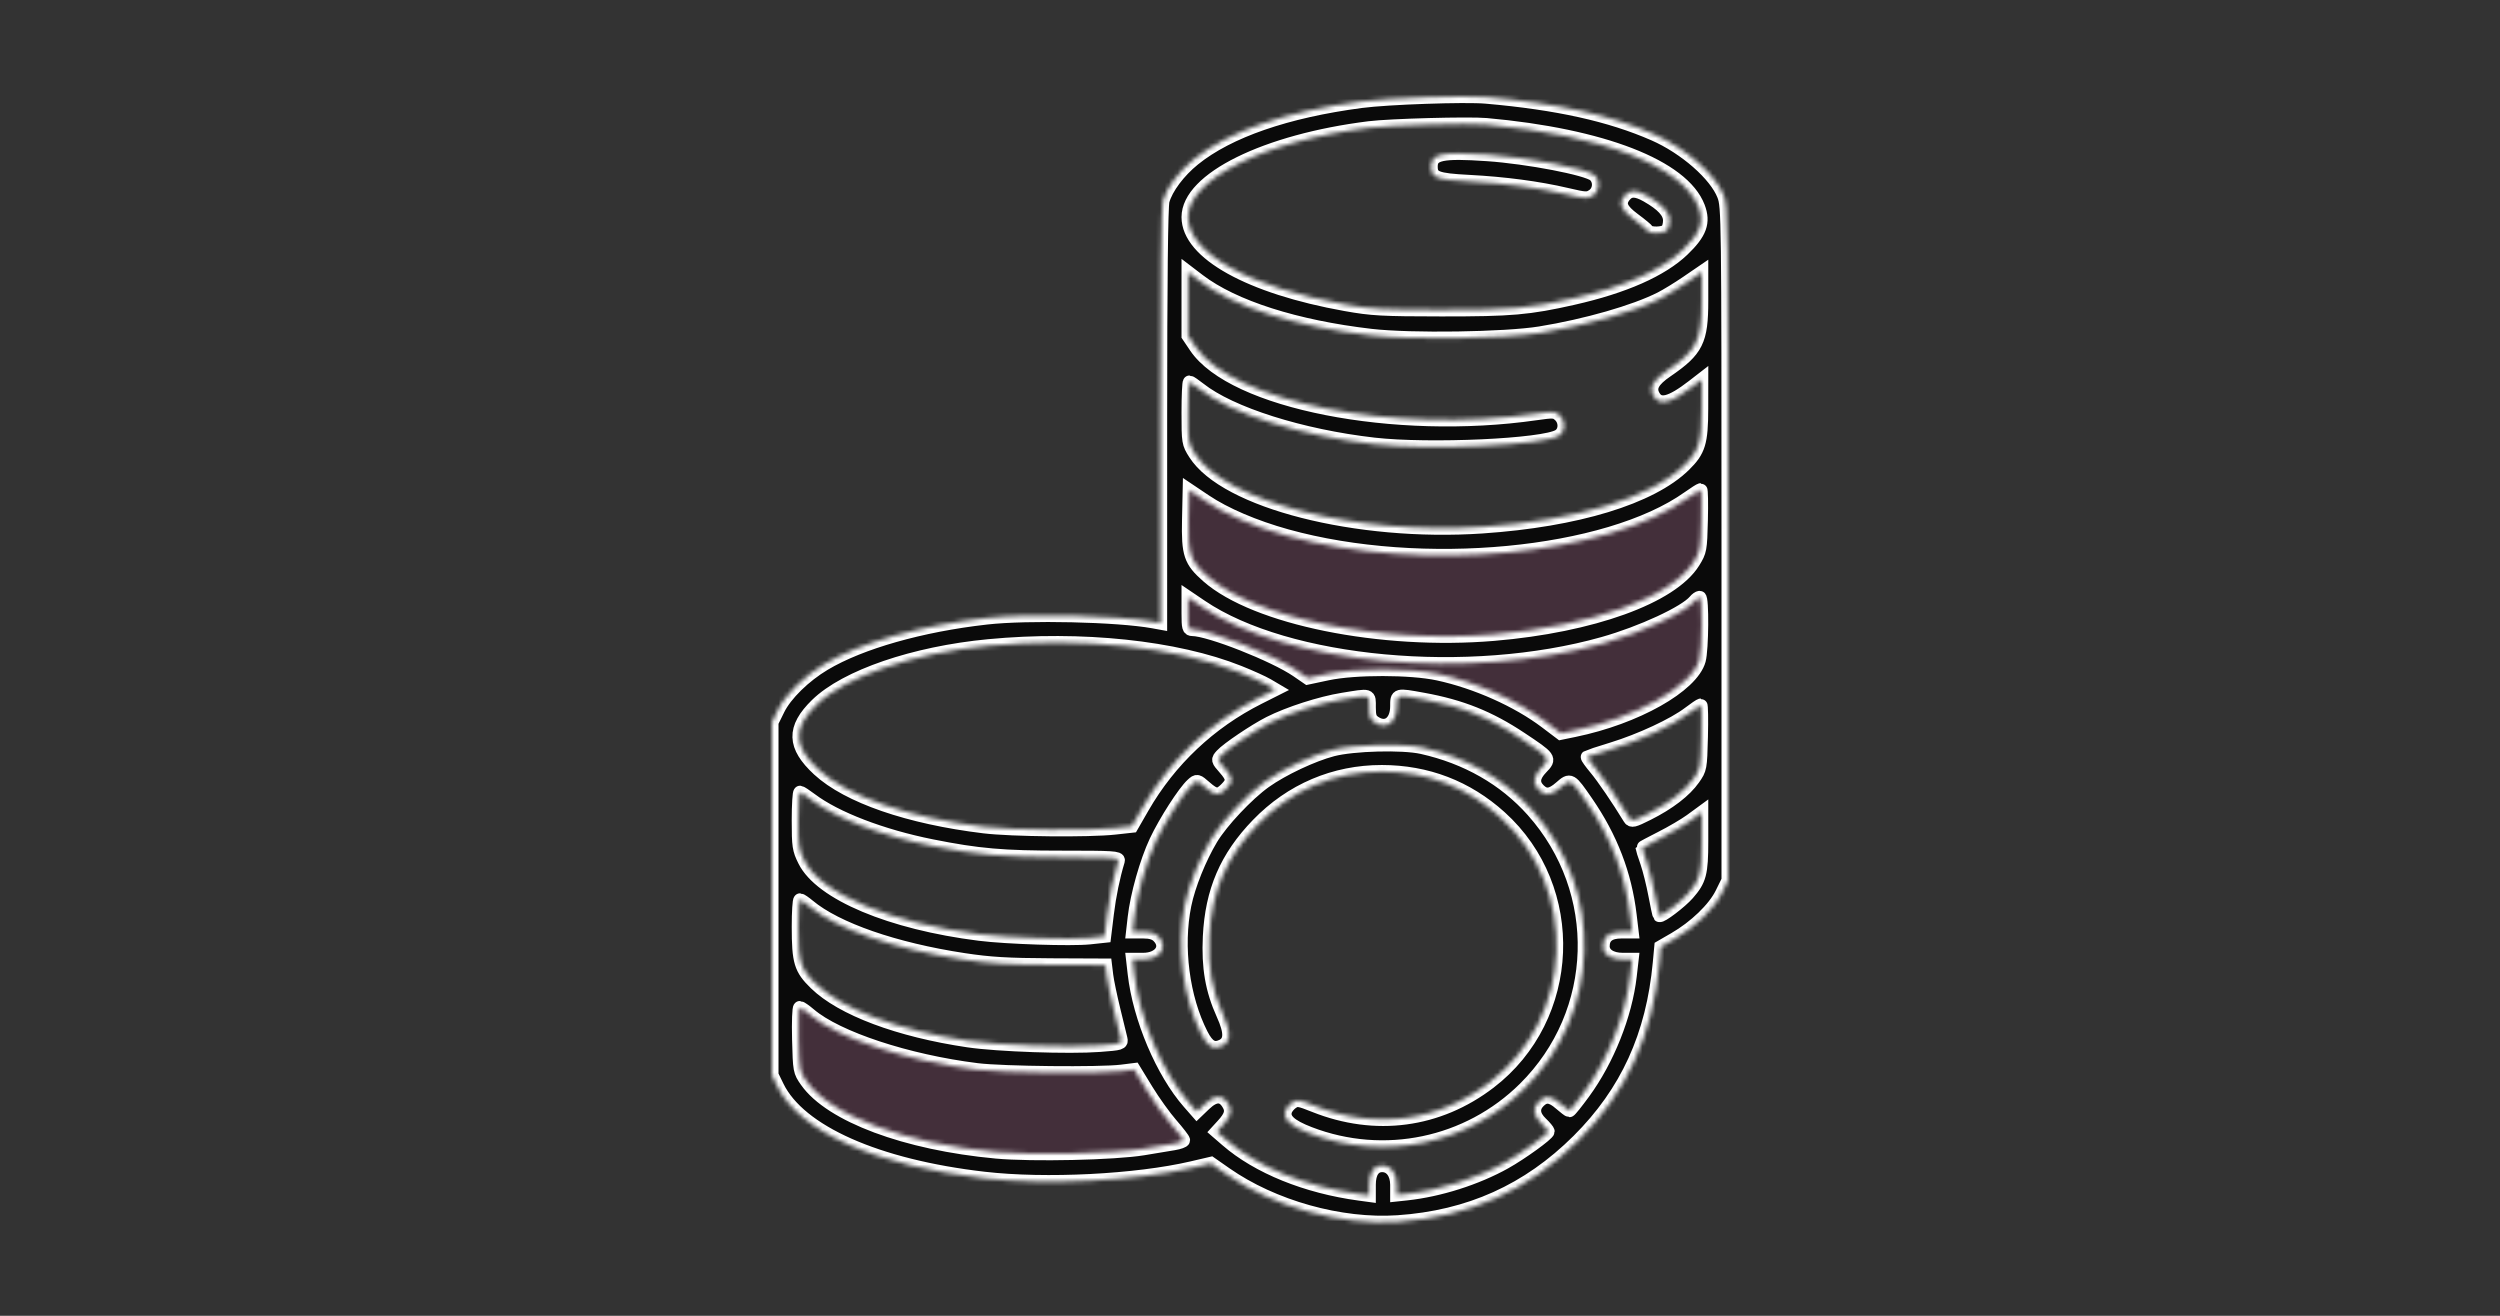 <svg width="570" height="300" viewBox="0 0 570 300" fill="none" xmlns="http://www.w3.org/2000/svg">
<rect x="0" y="0" width="570" height="300" fill="#333333" stroke="none"/>
<path d="M267.225 145.115V104.6C270.972 107.301 280.556 113.644 288.921 117.408C297.285 121.172 319.242 123.158 329.175 123.681L361.587 120.022L381.453 112.703L391.124 107.214V130.739V151.127L387.988 157.923C379.536 161.583 362.424 168.954 361.587 169.163C360.542 169.425 355.575 170.993 354.791 170.993C354.007 170.993 349.563 165.504 348.518 165.242C347.681 165.033 345.555 162.716 344.597 161.583L333.096 158.708L321.072 155.571L296.24 157.923C295.612 154.368 276.635 147.903 267.225 145.115Z" fill="#FF008C" fill-opacity="0.08"/>
<path d="M247.359 242.091L260.69 238.955C258.599 241.882 269.926 255.161 275.851 261.434L268.793 263.525L243.961 266.139L215.731 264.309C212.856 263.787 204.282 261.591 192.99 256.99C181.698 252.39 178.875 246.709 178.875 244.444L179.921 222.748L192.99 233.204L214.686 239.739L247.359 242.091Z" fill="#FF008C" fill-opacity="0.08"/>
<mask id="path-2-inside-1_815_6110" fill="white">
<path fill-rule="evenodd" clip-rule="evenodd" d="M338.847 22.138C355.085 23.567 367.038 26.213 377.089 30.606C384.184 33.706 391.181 39.839 392.994 44.546C393.97 47.081 394 49.419 394 123.939V200.72L392.532 203.707C390.834 207.161 386.493 211.346 381.786 214.067L378.673 215.867L378.334 219.523C376.797 236.108 370.897 249.025 359.823 260.05C348.394 271.43 334.962 277.476 318.679 278.573C305.658 279.45 290.261 275.143 279.465 267.603L276.096 265.25L271.791 266.256C259.068 269.229 238.426 270.272 224.357 268.65C199.913 265.834 182.259 257.99 177.27 247.728L176 245.117V204.898V164.68L177.458 161.714C179.123 158.327 183.412 154.125 187.984 151.402C196.201 146.508 209.992 142.583 224.88 140.903C234.359 139.833 254.835 140.298 262.912 141.766L264.612 142.075L264.615 94.877C264.616 64.33 264.806 47.002 265.152 45.757C265.954 42.871 268.773 39.099 272.196 36.33C280.08 29.954 293.323 25.372 310.355 23.127C316.423 22.327 334.045 21.715 338.847 22.138ZM312.185 29.133C288.564 32.077 270.885 40.797 270.885 49.504C270.885 57.732 284.936 65.533 306.795 69.441C312.747 70.504 315.178 70.639 328.652 70.65C344.607 70.663 348.552 70.318 358.712 68.021C370.305 65.4 378.87 61.611 383.718 56.957C387.701 53.134 388.584 50.696 387.249 47.204C383.694 37.904 365.34 30.776 338.847 28.409C334.9 28.056 316.905 28.545 312.185 29.133ZM339.108 35.251C348.331 35.881 361.924 38.495 363.531 39.948C364.91 41.195 364.727 43.565 363.175 44.582C361.978 45.366 361.554 45.348 357.191 44.324C350.784 42.821 343.038 41.794 334.926 41.371C327.474 40.983 326.3 40.519 326.3 37.966C326.3 35.053 328.718 34.54 339.108 35.251ZM375.441 44.593C379.045 46.636 380.669 48.404 380.669 50.285C380.669 51.179 380.387 52.193 380.042 52.538C379.276 53.303 376.152 53.369 375.695 52.631C375.514 52.337 374.088 51.154 372.528 50.002C369.581 47.828 368.998 46.41 370.344 44.699C371.502 43.228 372.977 43.198 375.441 44.593ZM378.604 68.038C372.681 71.036 361.595 74.216 351.132 75.916C343.144 77.215 321.673 77.527 312.6 76.476C295.458 74.491 281.231 69.941 273.333 63.918L270.885 62.051V69.301V76.551L272.584 79.074C281.093 91.707 318.015 98.961 350.195 94.321C354.141 93.752 354.571 93.78 355.553 94.669C357.004 95.981 356.949 98.372 355.445 99.338C352.044 101.521 325.9 102.716 313.23 101.269C296.674 99.377 280.562 94.271 273.492 88.677C272.407 87.818 271.376 87.115 271.202 87.115C271.028 87.115 270.885 90.242 270.885 94.064C270.885 100.845 270.922 101.072 272.41 103.417C279.388 114.41 309.392 122.063 337.936 120.132C359.473 118.675 376.433 113.505 384.016 106.087C387.384 102.793 387.963 100.908 387.977 93.209L387.988 86.505L386.028 88.022C380.845 92.032 378.293 92.645 376.98 90.194C375.987 88.34 376.852 86.74 380.022 84.572C386.919 79.853 387.988 77.71 387.988 68.593V62.051L384.512 64.428C382.601 65.736 379.942 67.36 378.604 68.038ZM384.983 113.433C366.376 126.68 324.139 130.696 293.365 122.144C286.043 120.109 279.328 117.238 274.833 114.223L271.146 111.749L271 118.488C270.83 126.362 271.347 127.902 275.34 131.413C286.21 140.973 314.906 146.786 340.564 144.625C362.985 142.737 381.183 136.156 386.147 128.143C387.666 125.691 387.733 125.327 387.898 118.629C387.992 114.798 387.934 111.664 387.768 111.664C387.603 111.664 386.35 112.46 384.983 113.433ZM386.396 137.025C384.249 139.609 374.269 144.233 365.508 146.703C334.901 155.331 293.5 151.506 273.891 138.239L270.885 136.205V139.865C270.885 143.093 271 143.526 271.862 143.526C275.692 143.526 290.569 149.389 295.714 152.926L298.14 154.593L302.679 153.629C308.927 152.304 321.651 152.317 327.868 153.657C336.531 155.523 345.996 159.744 352.438 164.616L355.836 167.185L358.973 166.54C372.978 163.657 385.767 156.457 387.416 150.527C388.092 148.094 388.186 136.213 387.529 136.213C387.277 136.213 386.767 136.579 386.396 137.025ZM225.403 147.232C208.408 148.848 192.796 154.198 186.18 160.673C180.698 166.039 180.826 170.121 186.645 175.493C193.293 181.629 207.169 186.419 224.357 188.507C230.622 189.269 248.314 189.441 254.156 188.796L258.077 188.364L260.531 184.095C266.705 173.356 275.836 164.735 286.969 159.131L290.767 157.219L288.975 156.163C287.989 155.581 285.091 154.27 282.535 153.248C268.133 147.491 246.56 145.22 225.403 147.232ZM318.458 161.023C318.458 164.782 316.013 166.516 313.347 164.65C312.413 163.996 312.185 163.331 312.185 161.255C312.185 158.282 312.584 158.401 306.107 159.45C301.08 160.265 293.826 162.599 289.444 164.812C286.114 166.495 279.808 170.746 278.528 172.173C277.56 173.252 277.57 173.294 279.182 175.129C281.154 177.373 281.213 178.173 279.534 179.85C277.856 181.528 277.055 181.469 274.809 179.498C272.972 177.888 272.931 177.878 271.85 178.845C270.018 180.487 265.625 187.325 263.519 191.815C261.344 196.451 259.187 204.087 258.606 209.207L258.236 212.472H260.639C262.346 212.472 263.346 212.775 264.089 213.516C266.449 215.875 264.558 218.74 260.639 218.74H258.236L258.609 222.004C259.768 232.133 264.992 244.466 271.054 251.385L272.885 253.474L274.654 251.776C277.075 249.454 278.913 249.528 280.215 252C280.945 253.386 280.568 254.575 278.78 256.526L277.42 258.011L279.704 259.989C286.814 266.145 297.818 270.604 309.963 272.25L312.185 272.551V270.105C312.185 267.32 313.251 265.748 315.141 265.748C317.128 265.748 318.458 267.51 318.458 270.138V272.439L320.68 272.201C328.16 271.398 336.622 268.71 343.142 265.067C346.853 262.994 352.962 258.577 352.962 257.967C352.962 257.758 352.256 256.911 351.393 256.085C349.573 254.343 349.39 252.603 350.871 251.123C352.323 249.672 353.672 249.817 355.757 251.646C356.739 252.508 357.672 253.213 357.83 253.213C357.988 253.213 359.45 251.391 361.079 249.165C366.581 241.644 370.662 231.388 371.68 222.526L372.115 218.74H369.974C367.279 218.74 365.508 217.553 365.508 215.748C365.508 213.559 366.892 212.472 369.677 212.472H372.115L371.665 208.685C370.553 199.336 367.343 190.986 361.733 182.853C358.103 177.592 358.045 177.559 355.824 179.507C353.674 181.393 352.334 181.551 350.871 180.088C349.382 178.601 349.573 177.002 351.475 175.042C353.533 172.921 353.454 172.811 346.725 168.335C339.576 163.58 333.148 161.007 324.496 159.436C318.387 158.327 318.458 158.309 318.458 161.023ZM385.049 162.612C381.632 165.218 374.048 168.749 367.6 170.736C364.58 171.667 362.022 172.497 361.913 172.581C361.805 172.665 362.657 173.859 363.806 175.236C365.526 177.296 368.826 182.136 371.52 186.55C371.988 187.315 372.43 187.212 375.703 185.571C380.505 183.163 384.176 180.344 386.138 177.556C387.695 175.345 387.73 175.154 387.908 168.031C388.007 164.033 387.95 160.762 387.782 160.762C387.613 160.762 386.383 161.595 385.049 162.612ZM324.209 170.42C334.405 172.702 343.006 177.619 349.453 184.85C365.828 203.217 365.024 230.879 347.611 248.145C334.717 260.93 315.538 264.934 298.545 258.386C294.105 256.676 292.489 255.144 293.099 253.224C293.289 252.628 293.982 251.788 294.639 251.358C295.735 250.64 296.155 250.703 299.696 252.116C313.583 257.658 327.93 255.746 339.631 246.796C358.965 232.007 360.138 202.598 342.044 186.282C334.451 179.435 325.333 175.934 315.06 175.922C304.242 175.91 294.357 180.124 286.75 187.991C279.581 195.405 276.247 203.156 275.745 213.574C275.406 220.592 276.291 225.697 278.81 231.27C280.685 235.416 280.625 237.515 278.606 238.477C276.695 239.388 275.387 238.649 273.959 235.853C269.701 227.515 268.193 215.86 270.136 206.313C271.042 201.863 273.528 195.675 276.201 191.215C278.529 187.332 284.404 181.089 288.43 178.218C292.41 175.38 299.235 172.161 303.82 170.959C308.538 169.722 319.764 169.425 324.209 170.42ZM182.012 187.037C182.012 192.937 182.125 193.69 183.394 196.233C187.153 203.771 203.067 210.457 223.312 213.004C229.48 213.78 244.308 214.264 248.425 213.823L251.842 213.457L252.459 208.394C252.981 204.111 253.847 199.907 254.959 196.252C255.178 195.535 253.721 195.442 242.265 195.445C228.61 195.449 223.093 194.968 212.455 192.848C201.076 190.579 190.528 186.53 184.887 182.264C183.737 181.394 182.62 180.666 182.404 180.646C182.188 180.627 182.012 183.502 182.012 187.037ZM378.709 191.026C376.337 192.219 374.396 193.265 374.396 193.35C374.396 193.435 374.865 194.867 375.438 196.531C376.011 198.196 376.858 201.582 377.32 204.056C377.781 206.53 378.237 208.636 378.332 208.735C378.68 209.1 383.17 205.687 384.836 203.791C387.581 200.667 387.988 199.122 387.988 191.813V185.222L385.505 187.039C384.139 188.039 381.08 189.832 378.709 191.026ZM182.015 211.297C182.019 219.307 182.498 220.896 185.918 224.232C191.927 230.093 204.912 234.966 220.759 237.306C227.472 238.297 243.777 238.865 250.678 238.346C255.595 237.978 255.814 237.91 255.559 236.837C255.412 236.22 254.688 233.247 253.95 230.231C253.213 227.214 252.481 223.689 252.324 222.396L252.039 220.045L239.636 219.99C229.76 219.945 225.709 219.703 219.758 218.799C203.971 216.402 190.685 211.788 184.365 206.507C183.502 205.787 182.62 205.189 182.404 205.178C182.188 205.168 182.014 207.921 182.015 211.297ZM182.092 236.977C182.27 244.1 182.305 244.291 183.862 246.502C189.393 254.361 206.527 260.759 227.126 262.657C235.371 263.417 254.112 263 260.691 261.911C263.278 261.483 266.396 260.966 267.618 260.762C268.839 260.559 269.839 260.202 269.839 259.969C269.839 259.737 268.591 258.117 267.064 256.369C265.538 254.62 263.009 251.093 261.444 248.532L258.6 243.874L255.724 244.234C250.815 244.849 228.607 244.623 222.789 243.898C206.868 241.915 190.848 236.628 184.604 231.295C183.61 230.446 182.597 229.741 182.354 229.73C182.111 229.718 181.993 232.979 182.092 236.977Z"/>
</mask>
<path fill-rule="evenodd" clip-rule="evenodd" d="M338.847 22.138C355.085 23.567 367.038 26.213 377.089 30.606C384.184 33.706 391.181 39.839 392.994 44.546C393.97 47.081 394 49.419 394 123.939V200.72L392.532 203.707C390.834 207.161 386.493 211.346 381.786 214.067L378.673 215.867L378.334 219.523C376.797 236.108 370.897 249.025 359.823 260.05C348.394 271.43 334.962 277.476 318.679 278.573C305.658 279.45 290.261 275.143 279.465 267.603L276.096 265.25L271.791 266.256C259.068 269.229 238.426 270.272 224.357 268.65C199.913 265.834 182.259 257.99 177.27 247.728L176 245.117V204.898V164.68L177.458 161.714C179.123 158.327 183.412 154.125 187.984 151.402C196.201 146.508 209.992 142.583 224.88 140.903C234.359 139.833 254.835 140.298 262.912 141.766L264.612 142.075L264.615 94.877C264.616 64.33 264.806 47.002 265.152 45.757C265.954 42.871 268.773 39.099 272.196 36.33C280.08 29.954 293.323 25.372 310.355 23.127C316.423 22.327 334.045 21.715 338.847 22.138ZM312.185 29.133C288.564 32.077 270.885 40.797 270.885 49.504C270.885 57.732 284.936 65.533 306.795 69.441C312.747 70.504 315.178 70.639 328.652 70.65C344.607 70.663 348.552 70.318 358.712 68.021C370.305 65.4 378.87 61.611 383.718 56.957C387.701 53.134 388.584 50.696 387.249 47.204C383.694 37.904 365.34 30.776 338.847 28.409C334.9 28.056 316.905 28.545 312.185 29.133ZM339.108 35.251C348.331 35.881 361.924 38.495 363.531 39.948C364.91 41.195 364.727 43.565 363.175 44.582C361.978 45.366 361.554 45.348 357.191 44.324C350.784 42.821 343.038 41.794 334.926 41.371C327.474 40.983 326.3 40.519 326.3 37.966C326.3 35.053 328.718 34.54 339.108 35.251ZM375.441 44.593C379.045 46.636 380.669 48.404 380.669 50.285C380.669 51.179 380.387 52.193 380.042 52.538C379.276 53.303 376.152 53.369 375.695 52.631C375.514 52.337 374.088 51.154 372.528 50.002C369.581 47.828 368.998 46.41 370.344 44.699C371.502 43.228 372.977 43.198 375.441 44.593ZM378.604 68.038C372.681 71.036 361.595 74.216 351.132 75.916C343.144 77.215 321.673 77.527 312.6 76.476C295.458 74.491 281.231 69.941 273.333 63.918L270.885 62.051V69.301V76.551L272.584 79.074C281.093 91.707 318.015 98.961 350.195 94.321C354.141 93.752 354.571 93.78 355.553 94.669C357.004 95.981 356.949 98.372 355.445 99.338C352.044 101.521 325.9 102.716 313.23 101.269C296.674 99.377 280.562 94.271 273.492 88.677C272.407 87.818 271.376 87.115 271.202 87.115C271.028 87.115 270.885 90.242 270.885 94.064C270.885 100.845 270.922 101.072 272.41 103.417C279.388 114.41 309.392 122.063 337.936 120.132C359.473 118.675 376.433 113.505 384.016 106.087C387.384 102.793 387.963 100.908 387.977 93.209L387.988 86.505L386.028 88.022C380.845 92.032 378.293 92.645 376.98 90.194C375.987 88.34 376.852 86.74 380.022 84.572C386.919 79.853 387.988 77.71 387.988 68.593V62.051L384.512 64.428C382.601 65.736 379.942 67.36 378.604 68.038ZM384.983 113.433C366.376 126.68 324.139 130.696 293.365 122.144C286.043 120.109 279.328 117.238 274.833 114.223L271.146 111.749L271 118.488C270.83 126.362 271.347 127.902 275.34 131.413C286.21 140.973 314.906 146.786 340.564 144.625C362.985 142.737 381.183 136.156 386.147 128.143C387.666 125.691 387.733 125.327 387.898 118.629C387.992 114.798 387.934 111.664 387.768 111.664C387.603 111.664 386.35 112.46 384.983 113.433ZM386.396 137.025C384.249 139.609 374.269 144.233 365.508 146.703C334.901 155.331 293.5 151.506 273.891 138.239L270.885 136.205V139.865C270.885 143.093 271 143.526 271.862 143.526C275.692 143.526 290.569 149.389 295.714 152.926L298.14 154.593L302.679 153.629C308.927 152.304 321.651 152.317 327.868 153.657C336.531 155.523 345.996 159.744 352.438 164.616L355.836 167.185L358.973 166.54C372.978 163.657 385.767 156.457 387.416 150.527C388.092 148.094 388.186 136.213 387.529 136.213C387.277 136.213 386.767 136.579 386.396 137.025ZM225.403 147.232C208.408 148.848 192.796 154.198 186.18 160.673C180.698 166.039 180.826 170.121 186.645 175.493C193.293 181.629 207.169 186.419 224.357 188.507C230.622 189.269 248.314 189.441 254.156 188.796L258.077 188.364L260.531 184.095C266.705 173.356 275.836 164.735 286.969 159.131L290.767 157.219L288.975 156.163C287.989 155.581 285.091 154.27 282.535 153.248C268.133 147.491 246.56 145.22 225.403 147.232ZM318.458 161.023C318.458 164.782 316.013 166.516 313.347 164.65C312.413 163.996 312.185 163.331 312.185 161.255C312.185 158.282 312.584 158.401 306.107 159.45C301.08 160.265 293.826 162.599 289.444 164.812C286.114 166.495 279.808 170.746 278.528 172.173C277.56 173.252 277.57 173.294 279.182 175.129C281.154 177.373 281.213 178.173 279.534 179.85C277.856 181.528 277.055 181.469 274.809 179.498C272.972 177.888 272.931 177.878 271.85 178.845C270.018 180.487 265.625 187.325 263.519 191.815C261.344 196.451 259.187 204.087 258.606 209.207L258.236 212.472H260.639C262.346 212.472 263.346 212.775 264.089 213.516C266.449 215.875 264.558 218.74 260.639 218.74H258.236L258.609 222.004C259.768 232.133 264.992 244.466 271.054 251.385L272.885 253.474L274.654 251.776C277.075 249.454 278.913 249.528 280.215 252C280.945 253.386 280.568 254.575 278.78 256.526L277.42 258.011L279.704 259.989C286.814 266.145 297.818 270.604 309.963 272.25L312.185 272.551V270.105C312.185 267.32 313.251 265.748 315.141 265.748C317.128 265.748 318.458 267.51 318.458 270.138V272.439L320.68 272.201C328.16 271.398 336.622 268.71 343.142 265.067C346.853 262.994 352.962 258.577 352.962 257.967C352.962 257.758 352.256 256.911 351.393 256.085C349.573 254.343 349.39 252.603 350.871 251.123C352.323 249.672 353.672 249.817 355.757 251.646C356.739 252.508 357.672 253.213 357.83 253.213C357.988 253.213 359.45 251.391 361.079 249.165C366.581 241.644 370.662 231.388 371.68 222.526L372.115 218.74H369.974C367.279 218.74 365.508 217.553 365.508 215.748C365.508 213.559 366.892 212.472 369.677 212.472H372.115L371.665 208.685C370.553 199.336 367.343 190.986 361.733 182.853C358.103 177.592 358.045 177.559 355.824 179.507C353.674 181.393 352.334 181.551 350.871 180.088C349.382 178.601 349.573 177.002 351.475 175.042C353.533 172.921 353.454 172.811 346.725 168.335C339.576 163.58 333.148 161.007 324.496 159.436C318.387 158.327 318.458 158.309 318.458 161.023ZM385.049 162.612C381.632 165.218 374.048 168.749 367.6 170.736C364.58 171.667 362.022 172.497 361.913 172.581C361.805 172.665 362.657 173.859 363.806 175.236C365.526 177.296 368.826 182.136 371.52 186.55C371.988 187.315 372.43 187.212 375.703 185.571C380.505 183.163 384.176 180.344 386.138 177.556C387.695 175.345 387.73 175.154 387.908 168.031C388.007 164.033 387.95 160.762 387.782 160.762C387.613 160.762 386.383 161.595 385.049 162.612ZM324.209 170.42C334.405 172.702 343.006 177.619 349.453 184.85C365.828 203.217 365.024 230.879 347.611 248.145C334.717 260.93 315.538 264.934 298.545 258.386C294.105 256.676 292.489 255.144 293.099 253.224C293.289 252.628 293.982 251.788 294.639 251.358C295.735 250.64 296.155 250.703 299.696 252.116C313.583 257.658 327.93 255.746 339.631 246.796C358.965 232.007 360.138 202.598 342.044 186.282C334.451 179.435 325.333 175.934 315.06 175.922C304.242 175.91 294.357 180.124 286.75 187.991C279.581 195.405 276.247 203.156 275.745 213.574C275.406 220.592 276.291 225.697 278.81 231.27C280.685 235.416 280.625 237.515 278.606 238.477C276.695 239.388 275.387 238.649 273.959 235.853C269.701 227.515 268.193 215.86 270.136 206.313C271.042 201.863 273.528 195.675 276.201 191.215C278.529 187.332 284.404 181.089 288.43 178.218C292.41 175.38 299.235 172.161 303.82 170.959C308.538 169.722 319.764 169.425 324.209 170.42ZM182.012 187.037C182.012 192.937 182.125 193.69 183.394 196.233C187.153 203.771 203.067 210.457 223.312 213.004C229.48 213.78 244.308 214.264 248.425 213.823L251.842 213.457L252.459 208.394C252.981 204.111 253.847 199.907 254.959 196.252C255.178 195.535 253.721 195.442 242.265 195.445C228.61 195.449 223.093 194.968 212.455 192.848C201.076 190.579 190.528 186.53 184.887 182.264C183.737 181.394 182.62 180.666 182.404 180.646C182.188 180.627 182.012 183.502 182.012 187.037ZM378.709 191.026C376.337 192.219 374.396 193.265 374.396 193.35C374.396 193.435 374.865 194.867 375.438 196.531C376.011 198.196 376.858 201.582 377.32 204.056C377.781 206.53 378.237 208.636 378.332 208.735C378.68 209.1 383.17 205.687 384.836 203.791C387.581 200.667 387.988 199.122 387.988 191.813V185.222L385.505 187.039C384.139 188.039 381.08 189.832 378.709 191.026ZM182.015 211.297C182.019 219.307 182.498 220.896 185.918 224.232C191.927 230.093 204.912 234.966 220.759 237.306C227.472 238.297 243.777 238.865 250.678 238.346C255.595 237.978 255.814 237.91 255.559 236.837C255.412 236.22 254.688 233.247 253.95 230.231C253.213 227.214 252.481 223.689 252.324 222.396L252.039 220.045L239.636 219.99C229.76 219.945 225.709 219.703 219.758 218.799C203.971 216.402 190.685 211.788 184.365 206.507C183.502 205.787 182.62 205.189 182.404 205.178C182.188 205.168 182.014 207.921 182.015 211.297ZM182.092 236.977C182.27 244.1 182.305 244.291 183.862 246.502C189.393 254.361 206.527 260.759 227.126 262.657C235.371 263.417 254.112 263 260.691 261.911C263.278 261.483 266.396 260.966 267.618 260.762C268.839 260.559 269.839 260.202 269.839 259.969C269.839 259.737 268.591 258.117 267.064 256.369C265.538 254.62 263.009 251.093 261.444 248.532L258.6 243.874L255.724 244.234C250.815 244.849 228.607 244.623 222.789 243.898C206.868 241.915 190.848 236.628 184.604 231.295C183.61 230.446 182.597 229.741 182.354 229.73C182.111 229.718 181.993 232.979 182.092 236.977Z" fill="#0A0A0A" stroke="white" stroke-width="3" mask="url(#path-2-inside-1_815_6110)"/>
</svg>
